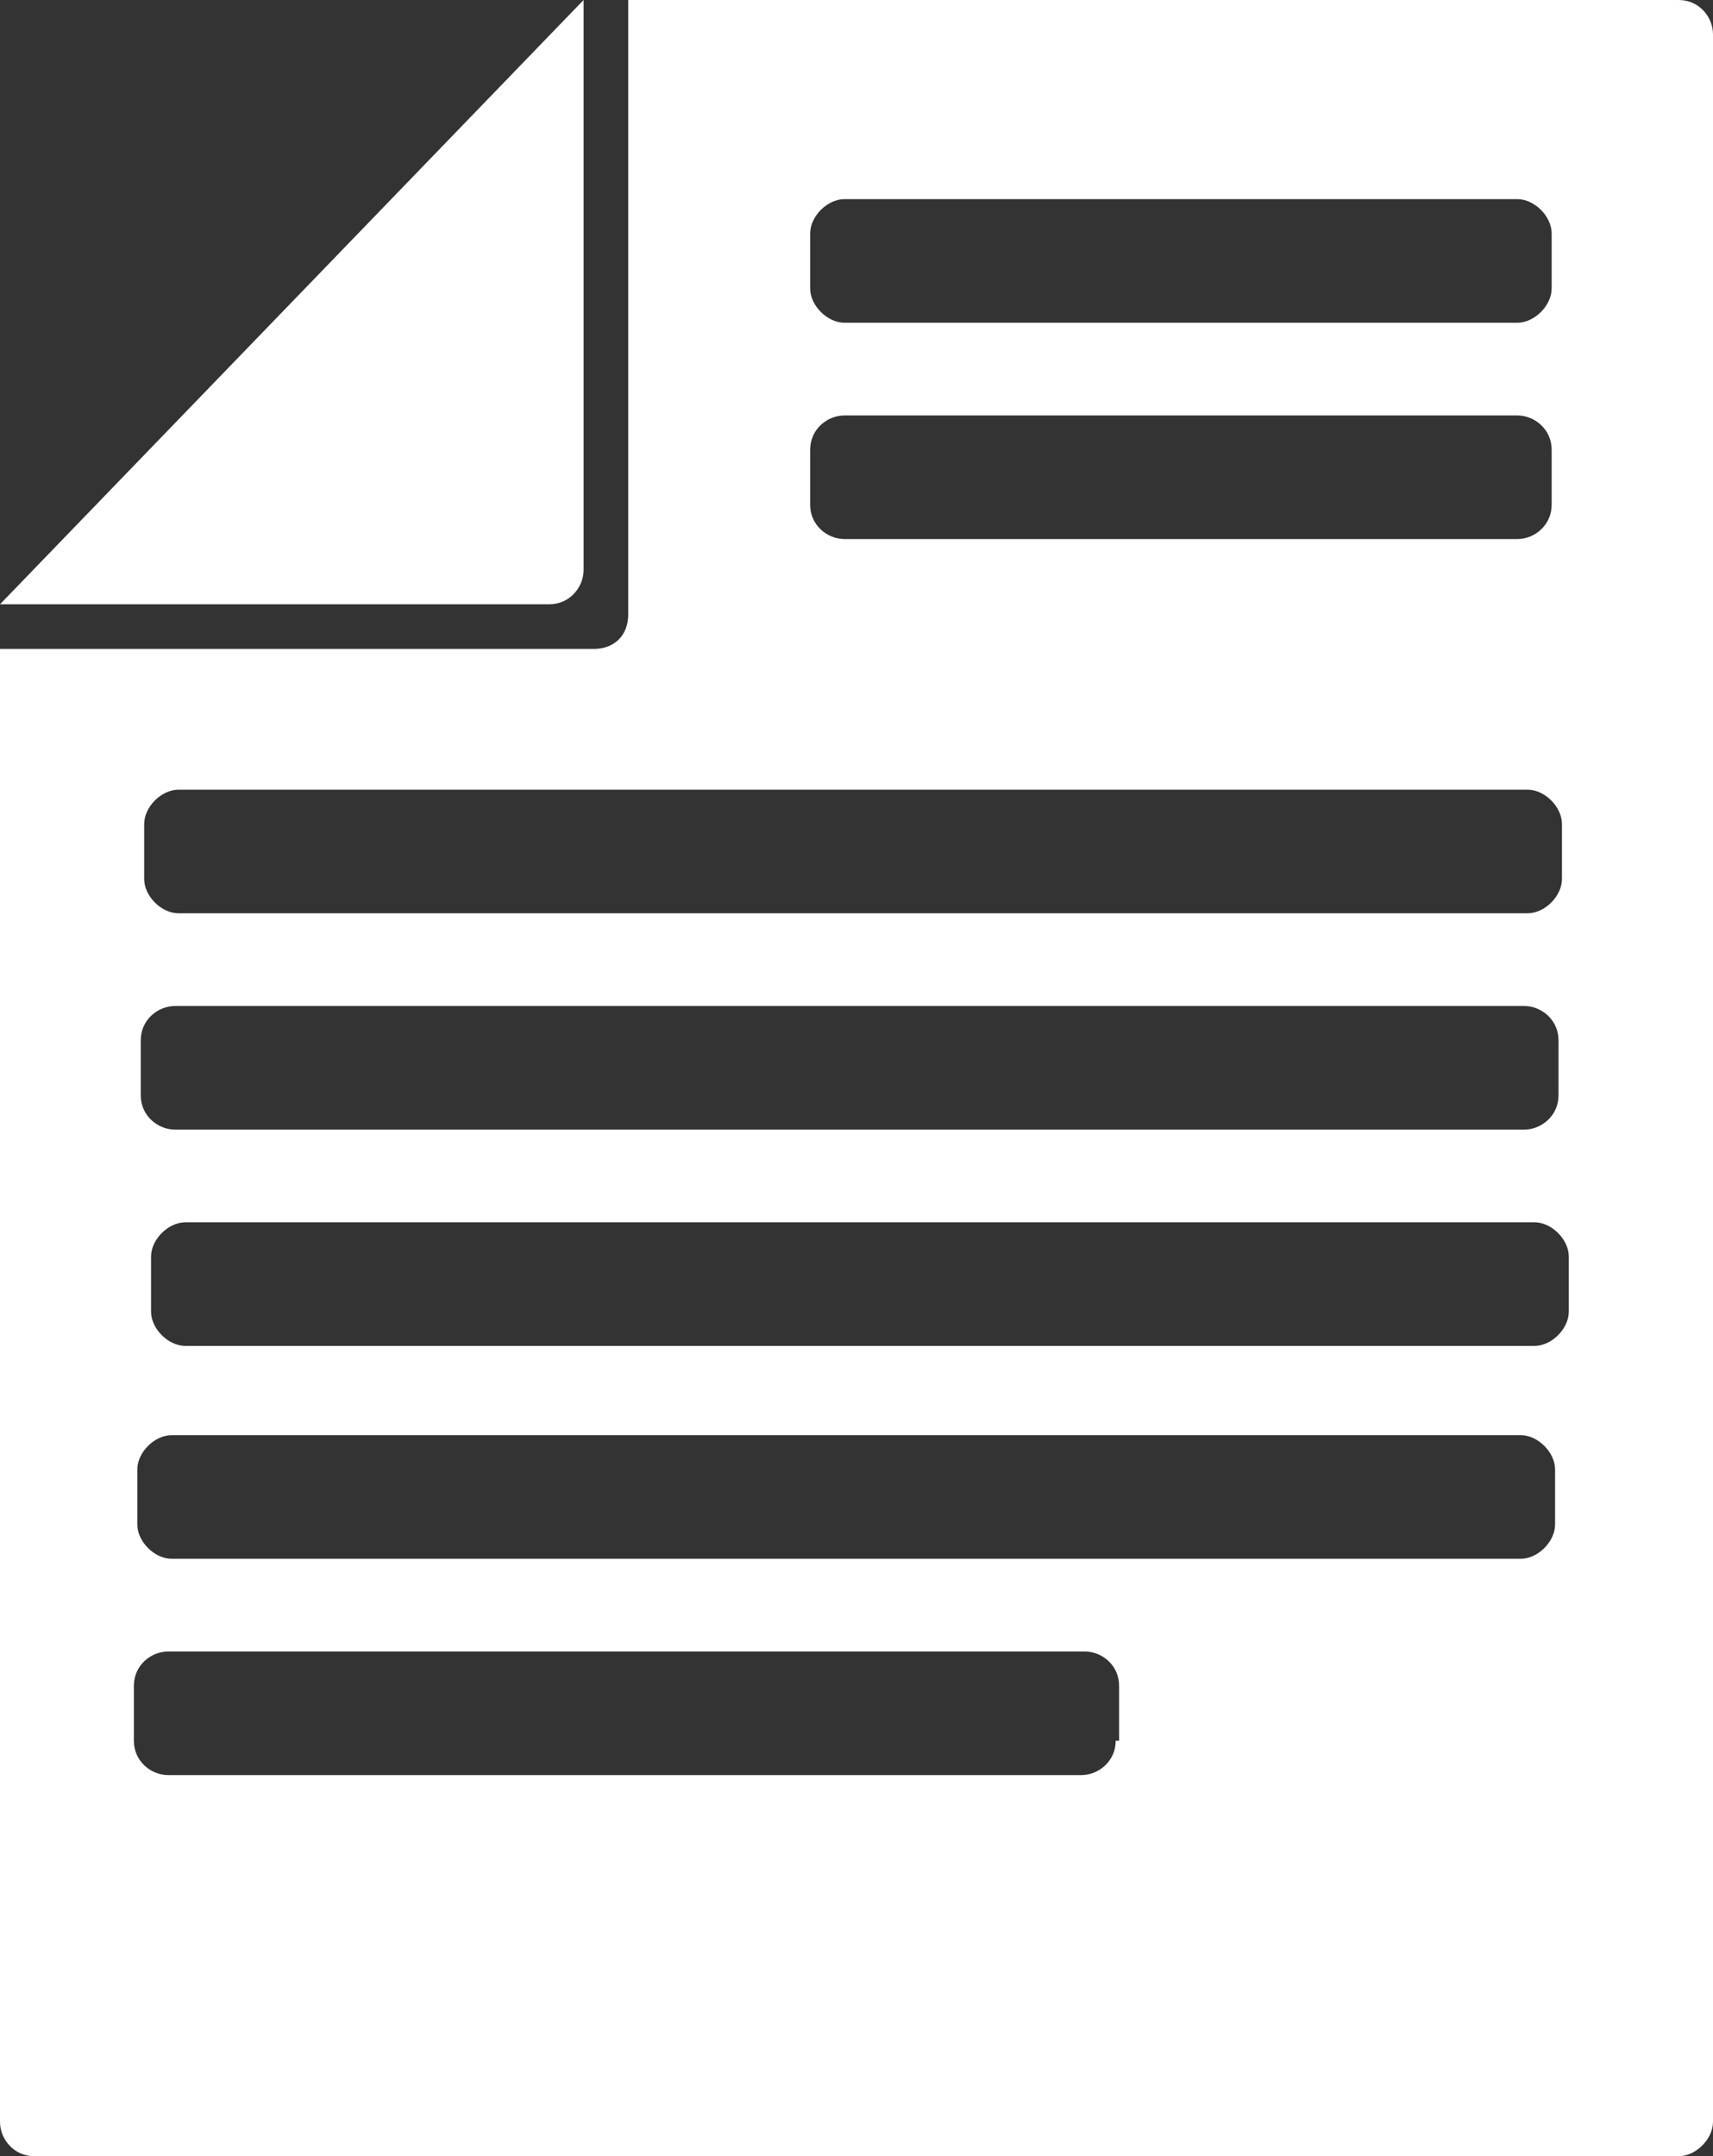 <svg xmlns="http://www.w3.org/2000/svg" viewBox="0 0 49.9 62.8" enable-background="new 0 0 49.9 62.8"><rect x="0" y="0" width="49.9" height="62.8" fill="#333333" stroke="none"/><style type="text/css">.st0{fill:#FFFFFF;}</style><path class="st0" d="M48.9 0h-30.6v17.9c0 .6-.4 1-1 1h-17.3v42.9c0 .5.4 1 1 1h47.9c.5 0 1-.5 1-1v-60.8c0-.5-.4-1-1-1zm-25.3 6.8c0-.5.5-1 1-1h19.6c.5 0 1 .5 1 1v1.6c0 .5-.5 1-1 1h-19.6c-.5 0-1-.5-1-1v-1.6zm0 6.3c0-.6.5-1 1-1h19.6c.5 0 1 .4 1 1v1.6c0 .6-.5 1-1 1h-19.6c-.5 0-1-.4-1-1v-1.6zm-19.4 10.9c0-.5.5-1 1-1h39.3c.5 0 1 .5 1 1v1.6c0 .5-.5 1-1 1h-39.3c-.5 0-1-.5-1-1v-1.6zm-.1 6.3c0-.6.5-1 1-1h39.3c.5 0 1 .4 1 1v1.6c0 .6-.5 1-1 1h-39.3c-.5 0-1-.4-1-1v-1.6zm28.4 20.4c0 .6-.5 1-1 1h-26.6c-.5 0-1-.4-1-1v-1.6c0-.6.5-1 1-1h26.7c.5 0 1 .4 1 1v1.6zm12.8-6.3c0 .5-.5 1-1 1h-39.3c-.5 0-1-.5-1-1v-1.6c0-.5.5-1 1-1h39.3c.5 0 1 .5 1 1v1.6zm.4-6.2c0 .5-.5 1-1 1h-39.3c-.5 0-1-.5-1-1v-1.6c0-.5.5-1 1-1h39.3c.5 0 1 .5 1 1v1.6zM17 16.6v-16.6l-17 17.6h16c.6 0 1-.5 1-1z"/></svg>